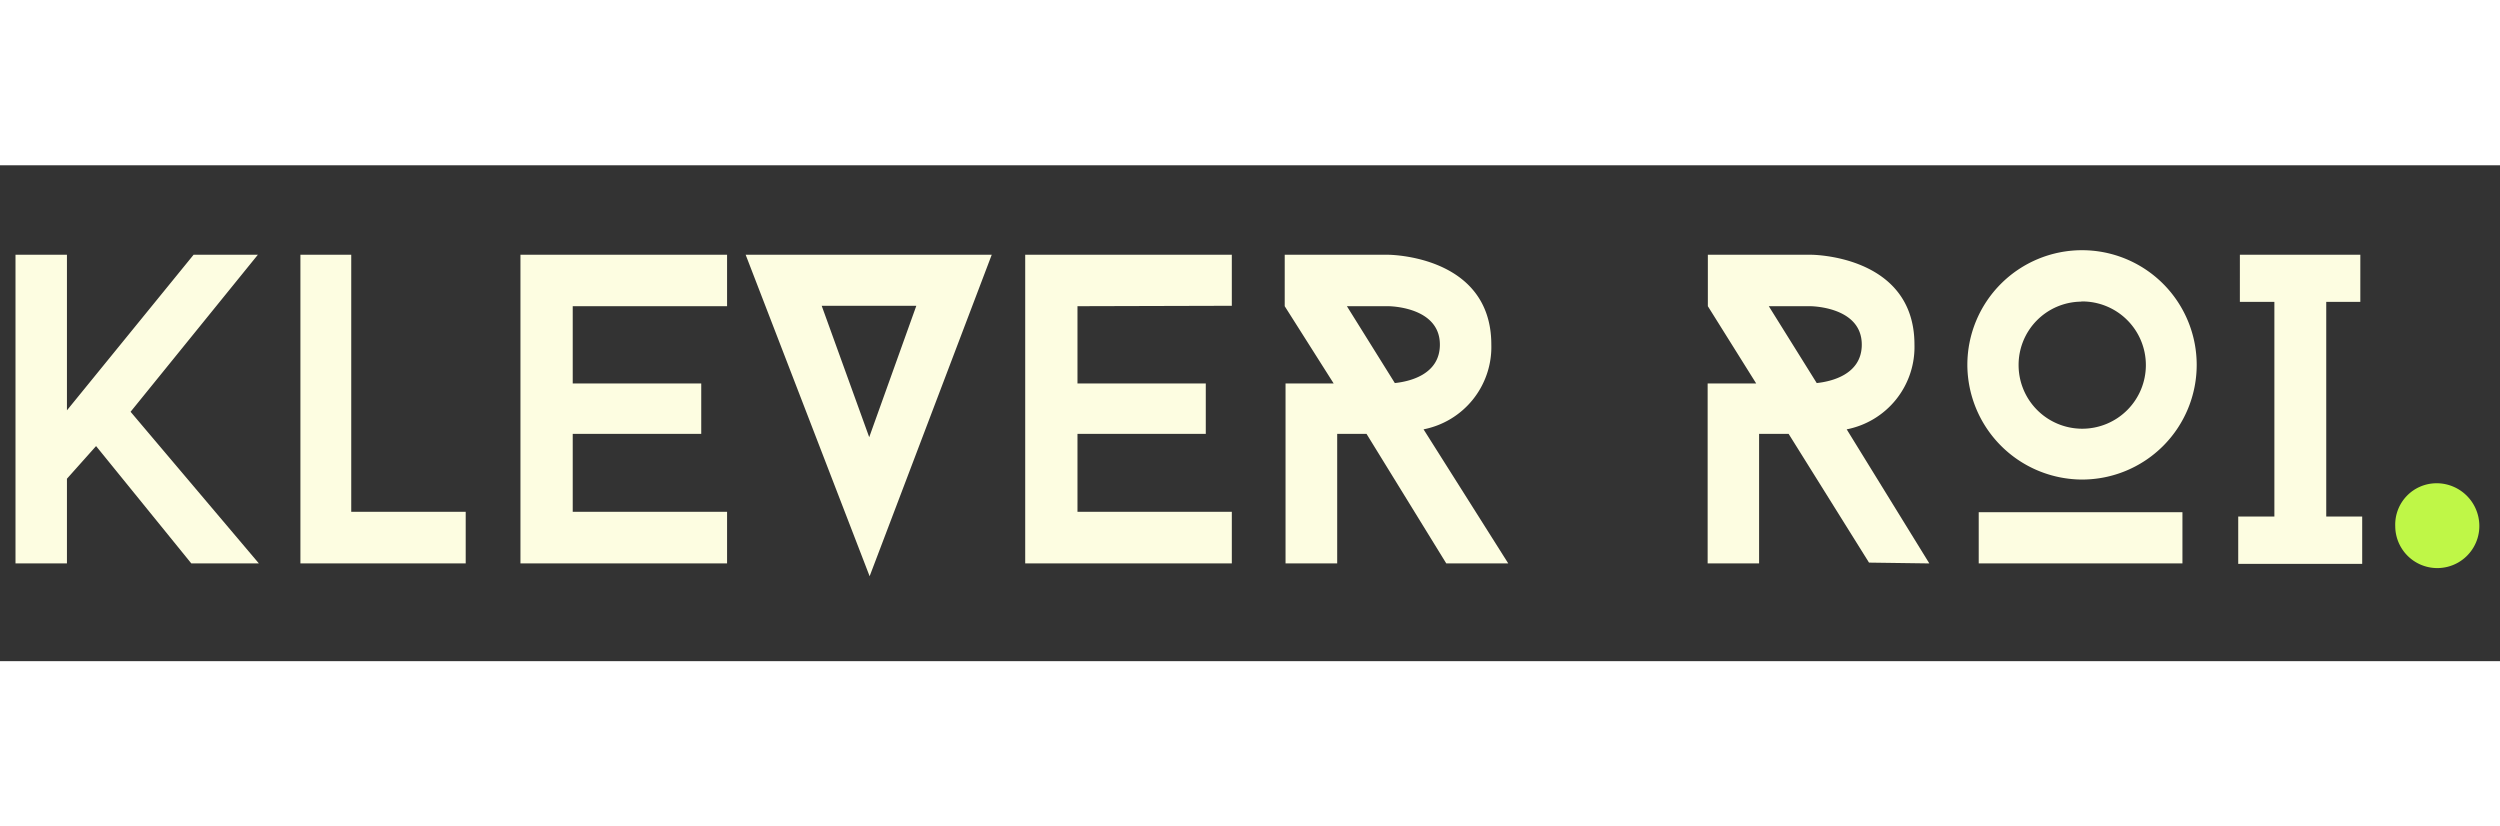 <svg height="40" id="Layer_1" data-name="Layer 1" xmlns="http://www.w3.org/2000/svg" viewBox="0 0 121 24">
  <rect x="0" y="0" width="121" height="24" fill="#333333" stroke="none"/>
  <path id="klever_roi-2" data-name="klever roi-2" fill="#fdfde1" fill-rule="evenodd" d="M12.48,4.33H9.37L3.24,11.86V4.33H.75V19.27H3.24v-4.1l1.41-1.58,4.61,5.68h3.27L6.32,11.93ZM17,16.77V4.33H14.54V19.27h8v-2.5ZM35.19,6.82V4.33h-10V19.27h10v-2.5H27.72V13h6.22V10.56H27.72V6.82Zm.9-2.49,6,15.56L48,4.33ZM39.77,6.8h4.58l-2.28,6.36Zm19.85,0V4.33h-10V19.27h10v-2.5H52.15V13h6.21V10.56H52.15V6.82ZM73,19.27,68.9,12.78a4.06,4.06,0,0,0,3.28-4.1c0-4.35-5-4.35-5-4.35h-5V6.82l2.37,3.74H62.22v8.71h2.5V13h1.42L70,19.27ZM65.19,6.82h2s2.5,0,2.5,1.86c0,1.47-1.51,1.79-2.18,1.86ZM93.38,19.27l-4-6.49a4.06,4.06,0,0,0,3.28-4.1c0-4.35-5-4.35-5-4.35h-5V6.82L85,10.56H82.65v8.71h2.49V13h1.43l3.89,6.23ZM85.61,6.82h2s2.5,0,2.5,1.86c0,1.47-1.52,1.79-2.18,1.86Zm15.16,8.39a5.55,5.55,0,1,0-5.55-5.55h0a5.57,5.57,0,0,0,5.55,5.55Zm0-8.62A3.08,3.08,0,1,1,97.7,9.67h0a3.06,3.06,0,0,1,3-3.07Zm4.86,10.2H95.77v2.48h9.86Zm8.61-10.18V4.33h-5.83V6.61h1.67V17h-1.75v2.29h6V17h-1.74V6.61Z"/>
  <path id="klever_roi-3" data-name="klever roi-3" fill="#bff747" fill-rule="evenodd" d="M117.93,15.39a2,2,0,0,0-2,2.07,2,2,0,0,0,4.07,0,2.07,2.07,0,0,0-2-2.07h0"/>
</svg>
